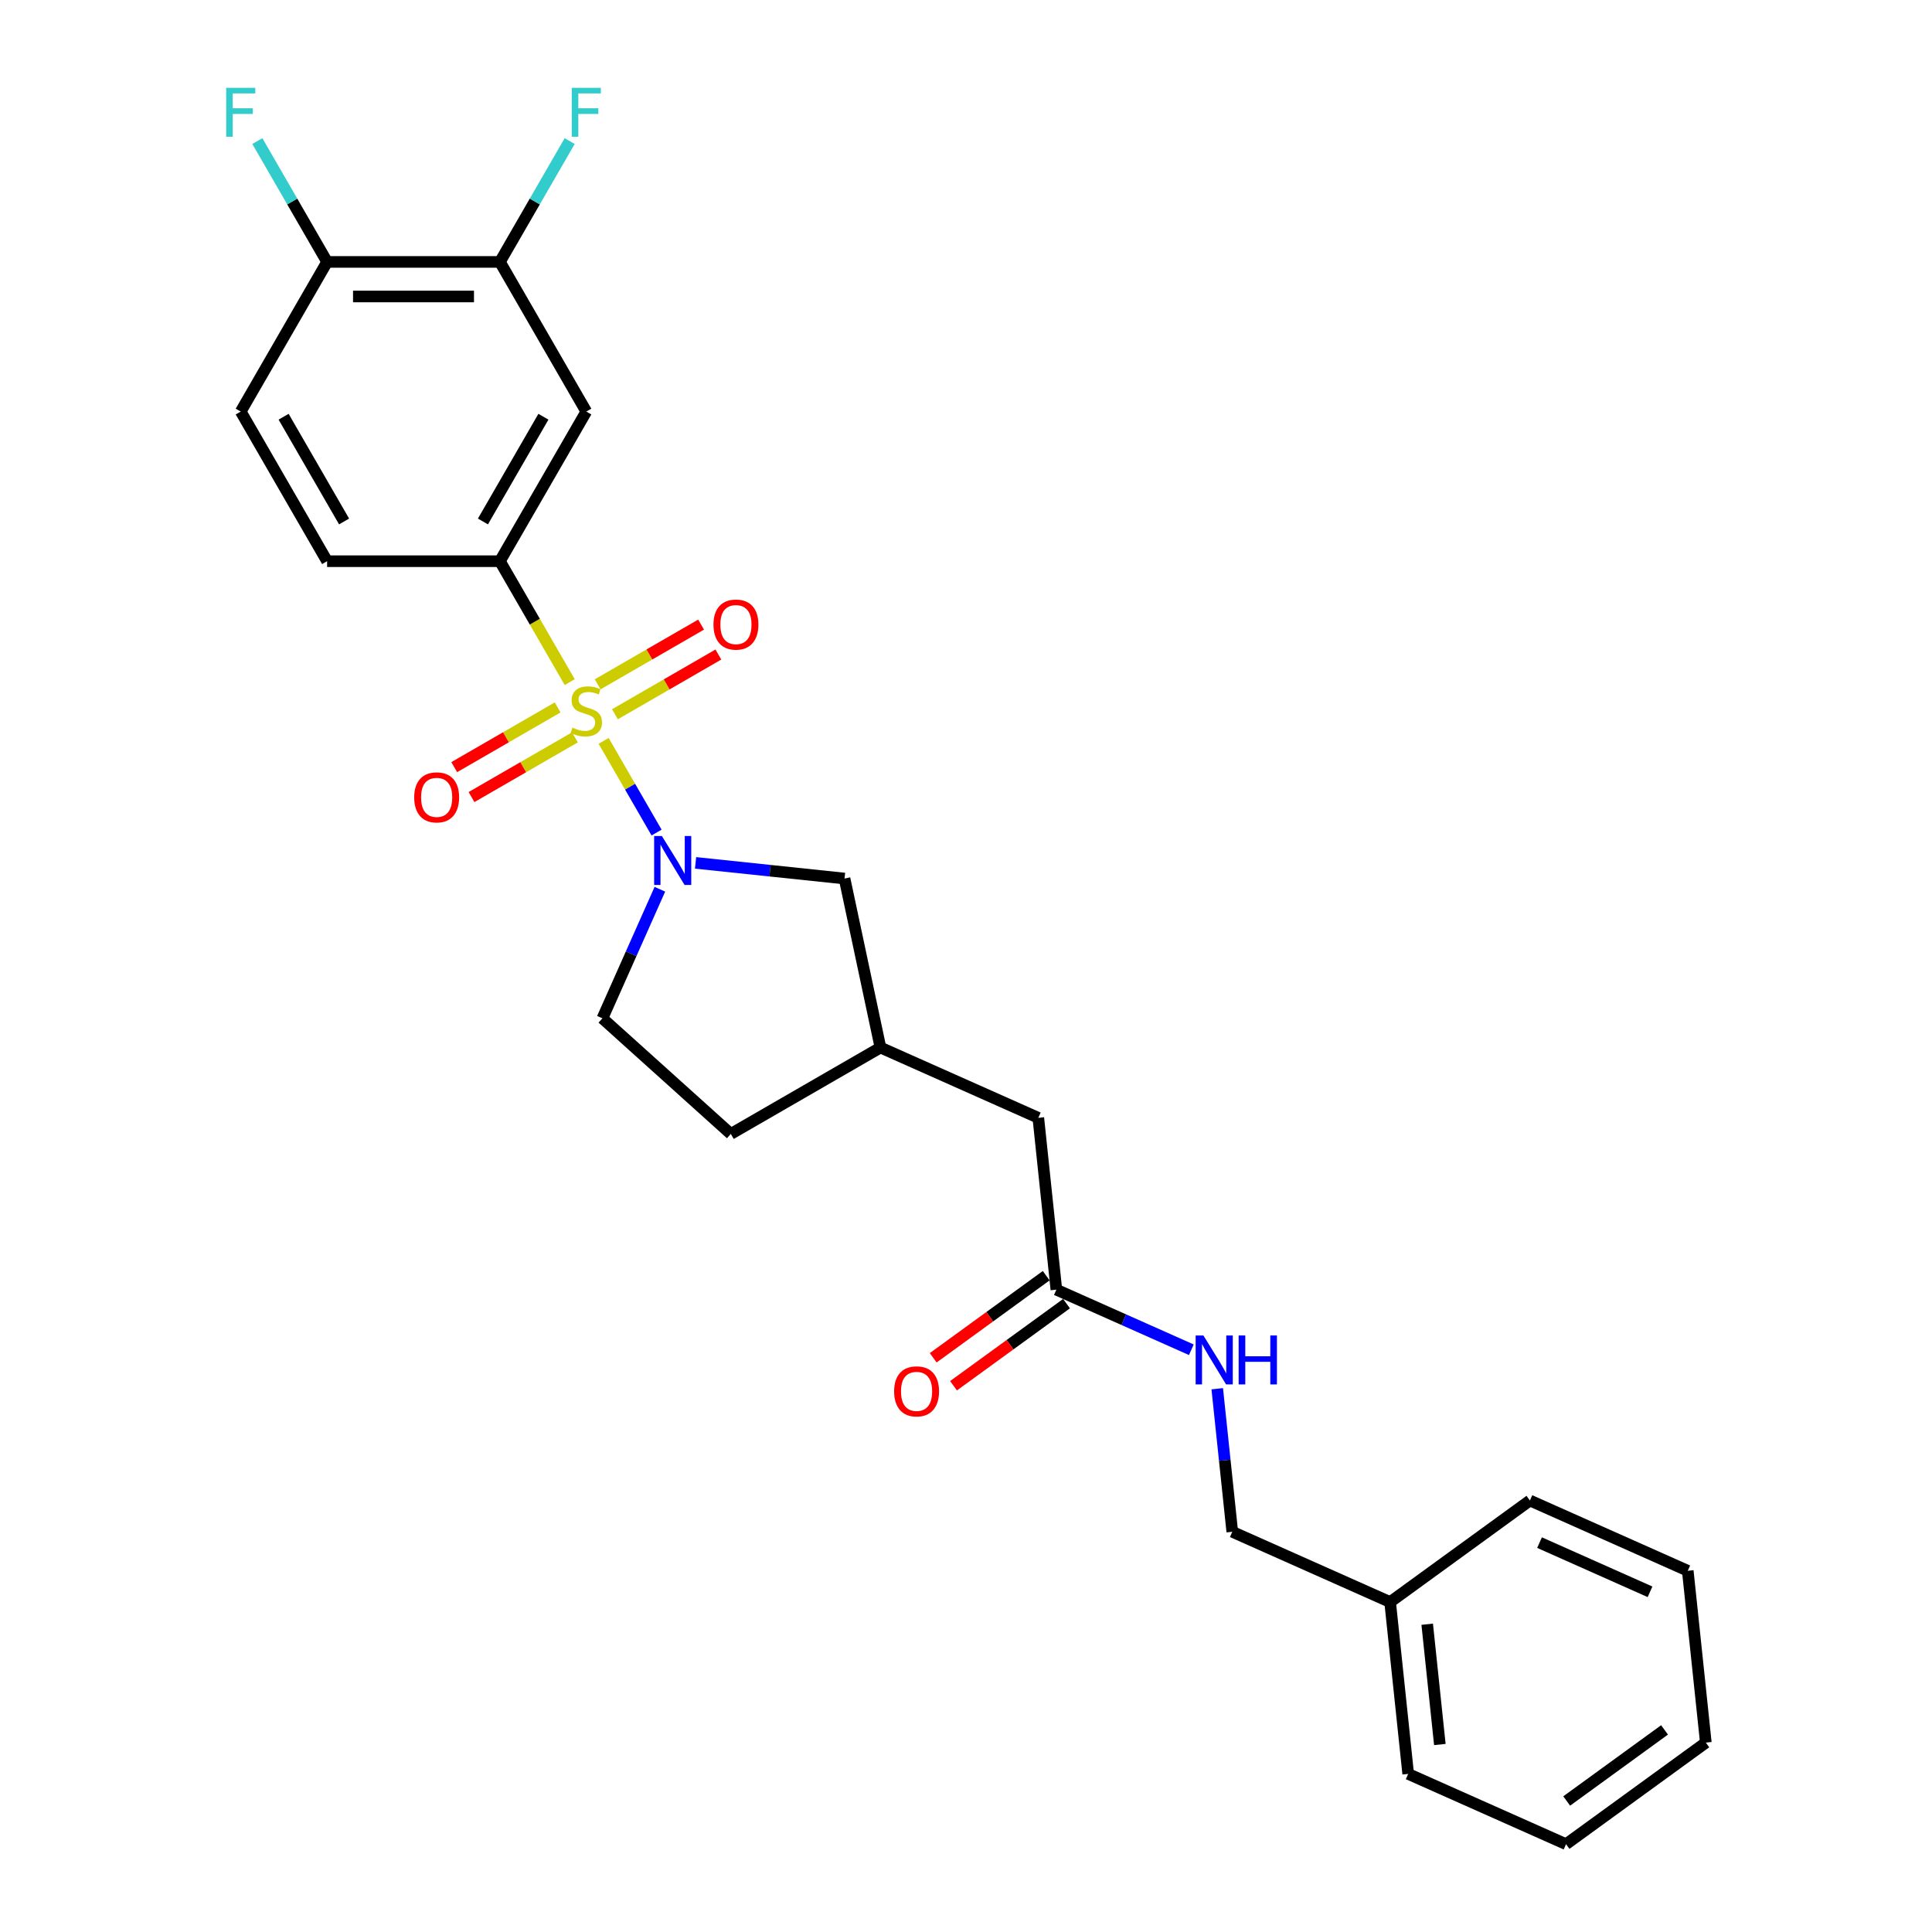 <?xml version='1.0' encoding='iso-8859-1'?>
<svg version='1.1' baseProfile='full'
              xmlns='http://www.w3.org/2000/svg'
                      xmlns:rdkit='http://www.rdkit.org/xml'
                      xmlns:xlink='http://www.w3.org/1999/xlink'
                  xml:space='preserve'
width='1000px' height='1000px' viewBox='0 0 1000 1000'>
<!-- END OF HEADER -->
<rect style='opacity:1.0;fill:#FFFFFF;stroke:none' width='1000' height='1000' x='0' y='0'> </rect>
<path class='bond-0' d='M 312.442,383.471 L 326.142,407.2' style='fill:none;fill-rule:evenodd;stroke:#CCCC00;stroke-width:6px;stroke-linecap:butt;stroke-linejoin:miter;stroke-opacity:1' />
<path class='bond-0' d='M 326.142,407.2 L 339.841,430.929' style='fill:none;fill-rule:evenodd;stroke:#0000FF;stroke-width:6px;stroke-linecap:butt;stroke-linejoin:miter;stroke-opacity:1' />
<path class='bond-1' d='M 294.886,353.064 L 276.818,321.769' style='fill:none;fill-rule:evenodd;stroke:#CCCC00;stroke-width:6px;stroke-linecap:butt;stroke-linejoin:miter;stroke-opacity:1' />
<path class='bond-1' d='M 276.818,321.769 L 258.75,290.475' style='fill:none;fill-rule:evenodd;stroke:#000000;stroke-width:6px;stroke-linecap:butt;stroke-linejoin:miter;stroke-opacity:1' />
<path class='bond-3' d='M 288.639,366.162 L 261.873,381.615' style='fill:none;fill-rule:evenodd;stroke:#CCCC00;stroke-width:6px;stroke-linecap:butt;stroke-linejoin:miter;stroke-opacity:1' />
<path class='bond-3' d='M 261.873,381.615 L 235.107,397.069' style='fill:none;fill-rule:evenodd;stroke:#FF0000;stroke-width:6px;stroke-linecap:butt;stroke-linejoin:miter;stroke-opacity:1' />
<path class='bond-3' d='M 297.583,381.652 L 270.817,397.106' style='fill:none;fill-rule:evenodd;stroke:#CCCC00;stroke-width:6px;stroke-linecap:butt;stroke-linejoin:miter;stroke-opacity:1' />
<path class='bond-3' d='M 270.817,397.106 L 244.05,412.559' style='fill:none;fill-rule:evenodd;stroke:#FF0000;stroke-width:6px;stroke-linecap:butt;stroke-linejoin:miter;stroke-opacity:1' />
<path class='bond-4' d='M 318.296,369.693 L 345.062,354.24' style='fill:none;fill-rule:evenodd;stroke:#CCCC00;stroke-width:6px;stroke-linecap:butt;stroke-linejoin:miter;stroke-opacity:1' />
<path class='bond-4' d='M 345.062,354.24 L 371.828,338.786' style='fill:none;fill-rule:evenodd;stroke:#FF0000;stroke-width:6px;stroke-linecap:butt;stroke-linejoin:miter;stroke-opacity:1' />
<path class='bond-4' d='M 309.352,354.203 L 336.119,338.749' style='fill:none;fill-rule:evenodd;stroke:#CCCC00;stroke-width:6px;stroke-linecap:butt;stroke-linejoin:miter;stroke-opacity:1' />
<path class='bond-4' d='M 336.119,338.749 L 362.885,323.296' style='fill:none;fill-rule:evenodd;stroke:#FF0000;stroke-width:6px;stroke-linecap:butt;stroke-linejoin:miter;stroke-opacity:1' />
<path class='bond-6' d='M 360.026,446.624 L 398.577,450.676' style='fill:none;fill-rule:evenodd;stroke:#0000FF;stroke-width:6px;stroke-linecap:butt;stroke-linejoin:miter;stroke-opacity:1' />
<path class='bond-6' d='M 398.577,450.676 L 437.129,454.728' style='fill:none;fill-rule:evenodd;stroke:#000000;stroke-width:6px;stroke-linecap:butt;stroke-linejoin:miter;stroke-opacity:1' />
<path class='bond-8' d='M 341.551,460.28 L 326.68,493.681' style='fill:none;fill-rule:evenodd;stroke:#0000FF;stroke-width:6px;stroke-linecap:butt;stroke-linejoin:miter;stroke-opacity:1' />
<path class='bond-8' d='M 326.68,493.681 L 311.809,527.082' style='fill:none;fill-rule:evenodd;stroke:#000000;stroke-width:6px;stroke-linecap:butt;stroke-linejoin:miter;stroke-opacity:1' />
<path class='bond-2' d='M 258.75,290.475 L 303.468,213.023' style='fill:none;fill-rule:evenodd;stroke:#000000;stroke-width:6px;stroke-linecap:butt;stroke-linejoin:miter;stroke-opacity:1' />
<path class='bond-2' d='M 249.968,269.914 L 281.27,215.697' style='fill:none;fill-rule:evenodd;stroke:#000000;stroke-width:6px;stroke-linecap:butt;stroke-linejoin:miter;stroke-opacity:1' />
<path class='bond-11' d='M 258.75,290.475 L 169.316,290.475' style='fill:none;fill-rule:evenodd;stroke:#000000;stroke-width:6px;stroke-linecap:butt;stroke-linejoin:miter;stroke-opacity:1' />
<path class='bond-5' d='M 303.468,213.023 L 258.75,135.571' style='fill:none;fill-rule:evenodd;stroke:#000000;stroke-width:6px;stroke-linecap:butt;stroke-linejoin:miter;stroke-opacity:1' />
<path class='bond-16' d='M 258.75,135.571 L 276.808,104.294' style='fill:none;fill-rule:evenodd;stroke:#000000;stroke-width:6px;stroke-linecap:butt;stroke-linejoin:miter;stroke-opacity:1' />
<path class='bond-16' d='M 276.808,104.294 L 294.865,73.018' style='fill:none;fill-rule:evenodd;stroke:#33CCCC;stroke-width:6px;stroke-linecap:butt;stroke-linejoin:miter;stroke-opacity:1' />
<path class='bond-27' d='M 258.75,135.571 L 169.316,135.571' style='fill:none;fill-rule:evenodd;stroke:#000000;stroke-width:6px;stroke-linecap:butt;stroke-linejoin:miter;stroke-opacity:1' />
<path class='bond-27' d='M 245.335,153.458 L 182.731,153.458' style='fill:none;fill-rule:evenodd;stroke:#000000;stroke-width:6px;stroke-linecap:butt;stroke-linejoin:miter;stroke-opacity:1' />
<path class='bond-13' d='M 437.129,454.728 L 455.723,542.208' style='fill:none;fill-rule:evenodd;stroke:#000000;stroke-width:6px;stroke-linecap:butt;stroke-linejoin:miter;stroke-opacity:1' />
<path class='bond-7' d='M 546.774,667.528 L 537.426,578.584' style='fill:none;fill-rule:evenodd;stroke:#000000;stroke-width:6px;stroke-linecap:butt;stroke-linejoin:miter;stroke-opacity:1' />
<path class='bond-10' d='M 546.774,667.528 L 581.705,683.081' style='fill:none;fill-rule:evenodd;stroke:#000000;stroke-width:6px;stroke-linecap:butt;stroke-linejoin:miter;stroke-opacity:1' />
<path class='bond-10' d='M 581.705,683.081 L 616.635,698.633' style='fill:none;fill-rule:evenodd;stroke:#0000FF;stroke-width:6px;stroke-linecap:butt;stroke-linejoin:miter;stroke-opacity:1' />
<path class='bond-12' d='M 541.517,660.293 L 512.271,681.541' style='fill:none;fill-rule:evenodd;stroke:#000000;stroke-width:6px;stroke-linecap:butt;stroke-linejoin:miter;stroke-opacity:1' />
<path class='bond-12' d='M 512.271,681.541 L 483.026,702.79' style='fill:none;fill-rule:evenodd;stroke:#FF0000;stroke-width:6px;stroke-linecap:butt;stroke-linejoin:miter;stroke-opacity:1' />
<path class='bond-12' d='M 552.031,674.764 L 522.785,696.012' style='fill:none;fill-rule:evenodd;stroke:#000000;stroke-width:6px;stroke-linecap:butt;stroke-linejoin:miter;stroke-opacity:1' />
<path class='bond-12' d='M 522.785,696.012 L 493.539,717.26' style='fill:none;fill-rule:evenodd;stroke:#FF0000;stroke-width:6px;stroke-linecap:butt;stroke-linejoin:miter;stroke-opacity:1' />
<path class='bond-18' d='M 311.809,527.082 L 378.271,586.925' style='fill:none;fill-rule:evenodd;stroke:#000000;stroke-width:6px;stroke-linecap:butt;stroke-linejoin:miter;stroke-opacity:1' />
<path class='bond-9' d='M 169.316,135.571 L 124.599,213.023' style='fill:none;fill-rule:evenodd;stroke:#000000;stroke-width:6px;stroke-linecap:butt;stroke-linejoin:miter;stroke-opacity:1' />
<path class='bond-19' d='M 169.316,135.571 L 151.259,104.294' style='fill:none;fill-rule:evenodd;stroke:#000000;stroke-width:6px;stroke-linecap:butt;stroke-linejoin:miter;stroke-opacity:1' />
<path class='bond-19' d='M 151.259,104.294 L 133.202,73.018' style='fill:none;fill-rule:evenodd;stroke:#33CCCC;stroke-width:6px;stroke-linecap:butt;stroke-linejoin:miter;stroke-opacity:1' />
<path class='bond-17' d='M 630.042,718.804 L 633.933,755.827' style='fill:none;fill-rule:evenodd;stroke:#0000FF;stroke-width:6px;stroke-linecap:butt;stroke-linejoin:miter;stroke-opacity:1' />
<path class='bond-17' d='M 633.933,755.827 L 637.825,792.849' style='fill:none;fill-rule:evenodd;stroke:#000000;stroke-width:6px;stroke-linecap:butt;stroke-linejoin:miter;stroke-opacity:1' />
<path class='bond-14' d='M 169.316,290.475 L 124.599,213.023' style='fill:none;fill-rule:evenodd;stroke:#000000;stroke-width:6px;stroke-linecap:butt;stroke-linejoin:miter;stroke-opacity:1' />
<path class='bond-14' d='M 178.099,269.914 L 146.797,215.697' style='fill:none;fill-rule:evenodd;stroke:#000000;stroke-width:6px;stroke-linecap:butt;stroke-linejoin:miter;stroke-opacity:1' />
<path class='bond-15' d='M 455.723,542.208 L 537.426,578.584' style='fill:none;fill-rule:evenodd;stroke:#000000;stroke-width:6px;stroke-linecap:butt;stroke-linejoin:miter;stroke-opacity:1' />
<path class='bond-26' d='M 455.723,542.208 L 378.271,586.925' style='fill:none;fill-rule:evenodd;stroke:#000000;stroke-width:6px;stroke-linecap:butt;stroke-linejoin:miter;stroke-opacity:1' />
<path class='bond-20' d='M 637.825,792.849 L 719.527,829.225' style='fill:none;fill-rule:evenodd;stroke:#000000;stroke-width:6px;stroke-linecap:butt;stroke-linejoin:miter;stroke-opacity:1' />
<path class='bond-21' d='M 719.527,829.225 L 728.875,918.169' style='fill:none;fill-rule:evenodd;stroke:#000000;stroke-width:6px;stroke-linecap:butt;stroke-linejoin:miter;stroke-opacity:1' />
<path class='bond-21' d='M 738.718,840.697 L 745.262,902.958' style='fill:none;fill-rule:evenodd;stroke:#000000;stroke-width:6px;stroke-linecap:butt;stroke-linejoin:miter;stroke-opacity:1' />
<path class='bond-22' d='M 719.527,829.225 L 791.881,776.657' style='fill:none;fill-rule:evenodd;stroke:#000000;stroke-width:6px;stroke-linecap:butt;stroke-linejoin:miter;stroke-opacity:1' />
<path class='bond-24' d='M 728.875,918.169 L 810.577,954.545' style='fill:none;fill-rule:evenodd;stroke:#000000;stroke-width:6px;stroke-linecap:butt;stroke-linejoin:miter;stroke-opacity:1' />
<path class='bond-23' d='M 791.881,776.657 L 873.583,813.033' style='fill:none;fill-rule:evenodd;stroke:#000000;stroke-width:6px;stroke-linecap:butt;stroke-linejoin:miter;stroke-opacity:1' />
<path class='bond-23' d='M 796.861,798.454 L 854.052,823.917' style='fill:none;fill-rule:evenodd;stroke:#000000;stroke-width:6px;stroke-linecap:butt;stroke-linejoin:miter;stroke-opacity:1' />
<path class='bond-25' d='M 873.583,813.033 L 882.931,901.977' style='fill:none;fill-rule:evenodd;stroke:#000000;stroke-width:6px;stroke-linecap:butt;stroke-linejoin:miter;stroke-opacity:1' />
<path class='bond-28' d='M 810.577,954.545 L 882.931,901.977' style='fill:none;fill-rule:evenodd;stroke:#000000;stroke-width:6px;stroke-linecap:butt;stroke-linejoin:miter;stroke-opacity:1' />
<path class='bond-28' d='M 810.917,932.189 L 861.564,895.392' style='fill:none;fill-rule:evenodd;stroke:#000000;stroke-width:6px;stroke-linecap:butt;stroke-linejoin:miter;stroke-opacity:1' />
<path  class='atom-0' d='M 296.313 376.621
Q 296.599 376.728, 297.78 377.229
Q 298.96 377.73, 300.248 378.051
Q 301.572 378.338, 302.859 378.338
Q 305.256 378.338, 306.651 377.193
Q 308.047 376.012, 308.047 373.973
Q 308.047 372.578, 307.331 371.72
Q 306.651 370.861, 305.578 370.396
Q 304.505 369.931, 302.716 369.394
Q 300.463 368.715, 299.103 368.071
Q 297.78 367.427, 296.814 366.067
Q 295.884 364.708, 295.884 362.418
Q 295.884 359.235, 298.03 357.267
Q 300.212 355.299, 304.505 355.299
Q 307.438 355.299, 310.765 356.695
L 309.943 359.449
Q 306.902 358.197, 304.612 358.197
Q 302.144 358.197, 300.785 359.235
Q 299.425 360.236, 299.461 361.989
Q 299.461 363.348, 300.141 364.171
Q 300.856 364.994, 301.858 365.459
Q 302.895 365.924, 304.612 366.461
Q 306.902 367.176, 308.261 367.892
Q 309.621 368.607, 310.587 370.074
Q 311.588 371.505, 311.588 373.973
Q 311.588 377.479, 309.227 379.375
Q 306.902 381.235, 303.003 381.235
Q 300.749 381.235, 299.032 380.735
Q 297.35 380.269, 295.347 379.447
L 296.313 376.621
' fill='#CCCC00'/>
<path  class='atom-1' d='M 342.586 432.716
L 350.886 446.131
Q 351.708 447.455, 353.032 449.852
Q 354.356 452.248, 354.427 452.391
L 354.427 432.716
L 357.79 432.716
L 357.79 458.044
L 354.32 458.044
L 345.412 443.376
Q 344.375 441.659, 343.266 439.692
Q 342.193 437.724, 341.871 437.116
L 341.871 458.044
L 338.579 458.044
L 338.579 432.716
L 342.586 432.716
' fill='#0000FF'/>
<path  class='atom-4' d='M 214.389 412.716
Q 214.389 406.635, 217.394 403.236
Q 220.399 399.838, 226.015 399.838
Q 231.632 399.838, 234.637 403.236
Q 237.642 406.635, 237.642 412.716
Q 237.642 418.869, 234.601 422.375
Q 231.56 425.845, 226.015 425.845
Q 220.435 425.845, 217.394 422.375
Q 214.389 418.905, 214.389 412.716
M 226.015 422.983
Q 229.879 422.983, 231.954 420.408
Q 234.064 417.796, 234.064 412.716
Q 234.064 407.744, 231.954 405.239
Q 229.879 402.7, 226.015 402.7
Q 222.152 402.7, 220.041 405.204
Q 217.966 407.708, 217.966 412.716
Q 217.966 417.832, 220.041 420.408
Q 222.152 422.983, 226.015 422.983
' fill='#FF0000'/>
<path  class='atom-5' d='M 369.293 323.282
Q 369.293 317.2, 372.298 313.802
Q 375.303 310.403, 380.92 310.403
Q 386.536 310.403, 389.541 313.802
Q 392.546 317.2, 392.546 323.282
Q 392.546 329.435, 389.506 332.941
Q 386.465 336.411, 380.92 336.411
Q 375.339 336.411, 372.298 332.941
Q 369.293 329.471, 369.293 323.282
M 380.92 333.549
Q 384.783 333.549, 386.858 330.973
Q 388.969 328.362, 388.969 323.282
Q 388.969 318.309, 386.858 315.805
Q 384.783 313.265, 380.92 313.265
Q 377.056 313.265, 374.946 315.77
Q 372.871 318.274, 372.871 323.282
Q 372.871 328.398, 374.946 330.973
Q 377.056 333.549, 380.92 333.549
' fill='#FF0000'/>
<path  class='atom-11' d='M 622.878 691.241
L 631.177 704.656
Q 632 705.979, 633.323 708.376
Q 634.647 710.773, 634.719 710.916
L 634.719 691.241
L 638.081 691.241
L 638.081 716.569
L 634.611 716.569
L 625.704 701.901
Q 624.666 700.184, 623.557 698.217
Q 622.484 696.249, 622.162 695.641
L 622.162 716.569
L 618.871 716.569
L 618.871 691.241
L 622.878 691.241
' fill='#0000FF'/>
<path  class='atom-11' d='M 641.122 691.241
L 644.556 691.241
L 644.556 702.009
L 657.506 702.009
L 657.506 691.241
L 660.941 691.241
L 660.941 716.569
L 657.506 716.569
L 657.506 704.871
L 644.556 704.871
L 644.556 716.569
L 641.122 716.569
L 641.122 691.241
' fill='#0000FF'/>
<path  class='atom-13' d='M 462.794 720.168
Q 462.794 714.087, 465.799 710.688
Q 468.804 707.29, 474.42 707.29
Q 480.037 707.29, 483.042 710.688
Q 486.047 714.087, 486.047 720.168
Q 486.047 726.321, 483.006 729.827
Q 479.965 733.297, 474.42 733.297
Q 468.839 733.297, 465.799 729.827
Q 462.794 726.357, 462.794 720.168
M 474.42 730.435
Q 478.284 730.435, 480.359 727.859
Q 482.469 725.248, 482.469 720.168
Q 482.469 715.196, 480.359 712.691
Q 478.284 710.151, 474.42 710.151
Q 470.557 710.151, 468.446 712.656
Q 466.371 715.16, 466.371 720.168
Q 466.371 725.284, 468.446 727.859
Q 470.557 730.435, 474.42 730.435
' fill='#FF0000'/>
<path  class='atom-17' d='M 295.937 45.455
L 310.998 45.455
L 310.998 48.352
L 299.336 48.352
L 299.336 56.044
L 309.71 56.044
L 309.71 58.977
L 299.336 58.977
L 299.336 70.782
L 295.937 70.782
L 295.937 45.455
' fill='#33CCCC'/>
<path  class='atom-20' d='M 117.069 45.455
L 132.13 45.455
L 132.13 48.352
L 120.467 48.352
L 120.467 56.044
L 130.842 56.044
L 130.842 58.977
L 120.467 58.977
L 120.467 70.782
L 117.069 70.782
L 117.069 45.455
' fill='#33CCCC'/>
</svg>
